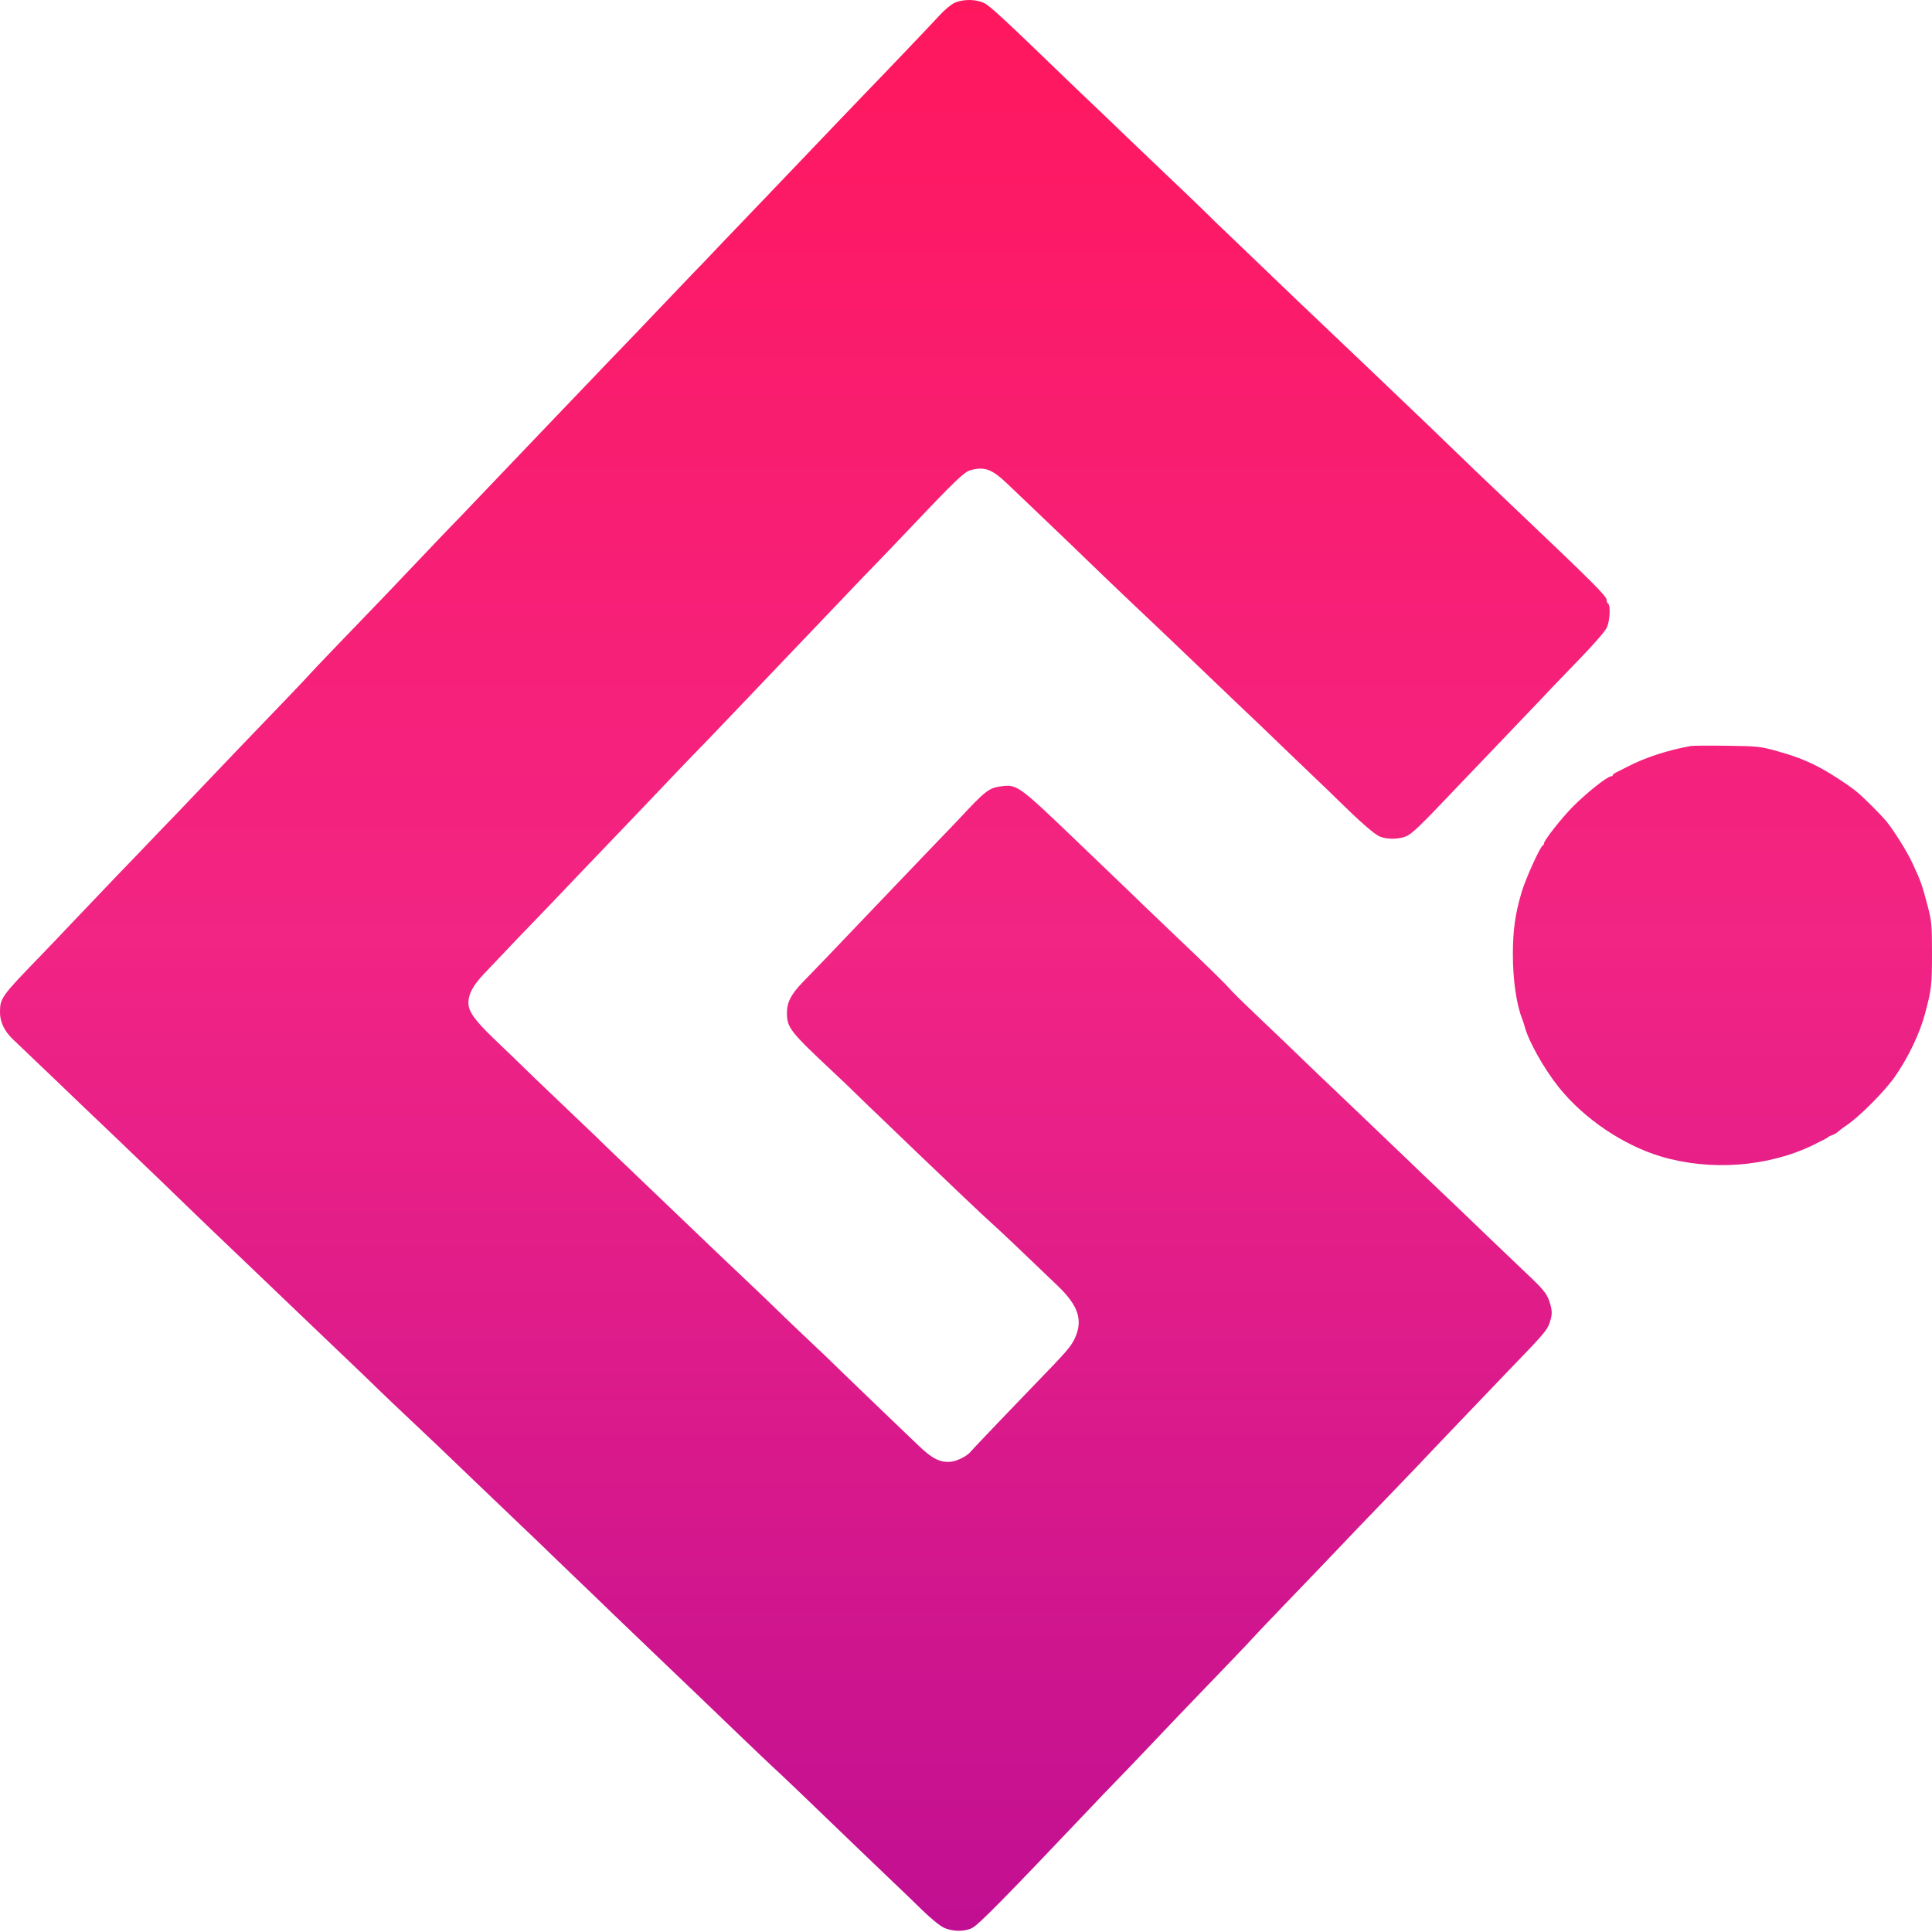 <svg width="16" height="16" viewBox="0 0 16 16" fill="none" xmlns="http://www.w3.org/2000/svg">
<g clip-path="url(#clip0_1083_3437)">
<path fill-rule="evenodd" clip-rule="evenodd" d="M7.906 0.023C7.878 0.036 7.823 0.081 7.785 0.123C7.722 0.192 7.332 0.601 7.169 0.769C7.066 0.876 6.878 1.072 6.601 1.363C6.458 1.512 6.31 1.668 6.271 1.708C6.232 1.748 6.11 1.876 5.999 1.992C5.889 2.108 5.77 2.233 5.734 2.269C5.699 2.306 5.574 2.437 5.456 2.56C5.339 2.684 5.205 2.823 5.159 2.871C5.113 2.918 4.987 3.049 4.879 3.163C4.771 3.276 4.649 3.404 4.607 3.447C4.542 3.515 4.342 3.725 3.911 4.176C3.854 4.236 3.773 4.321 3.73 4.364C3.688 4.408 3.568 4.533 3.465 4.642C3.362 4.751 3.24 4.879 3.194 4.927C2.86 5.273 2.578 5.567 2.573 5.575C2.568 5.584 2.228 5.939 1.978 6.198C1.939 6.238 1.817 6.366 1.707 6.482C1.596 6.598 1.477 6.723 1.442 6.76C1.406 6.796 1.325 6.881 1.261 6.948C1.197 7.015 1.063 7.155 0.963 7.258C0.864 7.361 0.707 7.526 0.614 7.624C0.522 7.722 0.402 7.847 0.349 7.902C0.008 8.254 0 8.265 0 8.385C0 8.464 0.037 8.541 0.108 8.608C0.138 8.636 0.287 8.779 0.44 8.925C0.592 9.072 0.761 9.232 0.813 9.282C0.866 9.332 0.942 9.405 0.983 9.444C1.023 9.483 1.114 9.57 1.184 9.637C1.255 9.705 1.406 9.85 1.52 9.961C1.634 10.072 1.824 10.254 1.942 10.366C2.213 10.625 2.227 10.638 2.561 10.958C2.713 11.104 2.884 11.267 2.94 11.32C2.996 11.373 3.087 11.461 3.141 11.514C3.196 11.567 3.306 11.672 3.386 11.747C3.466 11.822 3.574 11.924 3.625 11.973C3.716 12.061 4.15 12.476 4.369 12.685C4.429 12.742 4.511 12.82 4.551 12.86C4.592 12.899 4.688 12.992 4.766 13.067C4.844 13.141 4.989 13.281 5.088 13.377C5.262 13.544 5.697 13.961 5.793 14.052C5.818 14.076 5.958 14.21 6.103 14.35C6.249 14.49 6.382 14.617 6.399 14.632C6.429 14.657 6.737 14.952 7.111 15.313C7.2 15.399 7.328 15.521 7.395 15.585C7.462 15.648 7.572 15.754 7.64 15.821C7.712 15.891 7.788 15.952 7.82 15.966C7.893 15.998 7.991 15.998 8.052 15.966C8.105 15.939 8.323 15.718 9.038 14.964C9.091 14.907 9.173 14.823 9.219 14.775C9.265 14.728 9.391 14.597 9.499 14.483C9.607 14.369 9.729 14.241 9.77 14.198C10.142 13.812 10.364 13.58 10.37 13.571C10.373 13.566 10.493 13.44 10.636 13.291C10.779 13.143 10.921 12.994 10.953 12.961C11.055 12.853 11.447 12.443 11.54 12.348C11.589 12.297 11.671 12.212 11.721 12.16C11.858 12.014 12.32 11.531 12.51 11.333C12.78 11.054 12.812 11.017 12.832 10.958C12.857 10.888 12.857 10.855 12.831 10.777C12.809 10.71 12.78 10.675 12.606 10.512C12.546 10.455 12.415 10.33 12.315 10.234C12.215 10.137 12.044 9.974 11.936 9.871C11.827 9.768 11.705 9.651 11.665 9.612C11.532 9.484 11.025 9 10.927 8.907C10.874 8.857 10.793 8.778 10.745 8.732C10.698 8.686 10.564 8.558 10.448 8.448C10.331 8.337 10.218 8.227 10.196 8.202C10.147 8.146 10.014 8.015 9.743 7.758C9.63 7.65 9.507 7.532 9.47 7.497C9.403 7.432 9.368 7.397 8.882 6.932C8.437 6.506 8.42 6.494 8.291 6.512C8.188 6.526 8.163 6.545 7.927 6.799C7.874 6.855 7.754 6.98 7.661 7.076C7.569 7.173 7.373 7.377 7.228 7.529C6.88 7.894 6.748 8.032 6.647 8.135C6.551 8.235 6.517 8.3 6.517 8.389C6.517 8.511 6.544 8.545 6.911 8.888C6.975 8.948 7.06 9.029 7.1 9.069C7.139 9.108 7.224 9.189 7.287 9.249C7.35 9.31 7.481 9.435 7.577 9.528C7.847 9.787 8.161 10.085 8.207 10.125C8.265 10.176 8.521 10.419 8.762 10.651C8.929 10.812 8.969 10.931 8.904 11.077C8.873 11.148 8.835 11.192 8.566 11.469C8.45 11.588 8.05 12.007 8.042 12.018C8.015 12.055 7.933 12.098 7.878 12.105C7.788 12.115 7.721 12.082 7.603 11.968C7.549 11.916 7.41 11.783 7.293 11.671C7.177 11.56 7.031 11.419 6.969 11.359C6.908 11.298 6.771 11.167 6.665 11.068C6.56 10.968 6.435 10.849 6.388 10.802C6.341 10.756 6.222 10.643 6.124 10.55C6.026 10.458 5.907 10.344 5.859 10.298C5.776 10.218 5.367 9.827 5.115 9.586C5.051 9.526 4.97 9.447 4.934 9.411C4.897 9.376 4.813 9.295 4.745 9.231C4.678 9.167 4.538 9.034 4.434 8.934C4.331 8.833 4.175 8.683 4.088 8.6C3.929 8.447 3.88 8.377 3.879 8.304C3.879 8.232 3.918 8.16 4.011 8.062C4.063 8.007 4.149 7.917 4.202 7.861C4.255 7.804 4.337 7.719 4.383 7.672C4.429 7.625 4.555 7.493 4.663 7.38C4.771 7.266 4.893 7.138 4.935 7.095C4.976 7.052 5.127 6.895 5.269 6.746C5.411 6.597 5.574 6.426 5.631 6.366C5.688 6.306 5.775 6.216 5.825 6.165C5.875 6.114 6.006 5.976 6.118 5.859C6.229 5.742 6.348 5.617 6.383 5.581C6.54 5.416 6.973 4.963 7.066 4.865C7.123 4.805 7.204 4.72 7.247 4.677C7.29 4.633 7.407 4.51 7.508 4.404C7.91 3.98 7.984 3.909 8.037 3.894C8.153 3.862 8.214 3.884 8.343 4.007C8.4 4.062 8.478 4.136 8.515 4.171C8.74 4.385 9.029 4.663 9.109 4.741C9.16 4.79 9.245 4.872 9.298 4.922C9.487 5.1 9.885 5.479 9.955 5.547C9.995 5.586 10.12 5.705 10.233 5.813C10.347 5.92 10.521 6.087 10.621 6.184C10.721 6.28 10.852 6.405 10.911 6.462C10.971 6.519 11.053 6.597 11.092 6.637C11.261 6.803 11.382 6.909 11.425 6.927C11.486 6.953 11.582 6.952 11.645 6.926C11.692 6.906 11.758 6.844 12.031 6.556C12.088 6.496 12.254 6.323 12.4 6.17C12.546 6.017 12.707 5.849 12.756 5.797C12.805 5.744 12.886 5.66 12.936 5.608C13.176 5.362 13.287 5.239 13.308 5.195C13.332 5.143 13.339 5.013 13.318 4.999C13.31 4.995 13.305 4.981 13.305 4.968C13.305 4.937 13.192 4.824 12.578 4.241C12.327 4.003 12.072 3.759 11.998 3.686C11.951 3.64 11.863 3.555 11.803 3.498C11.744 3.442 11.573 3.279 11.424 3.136C11.275 2.994 11.132 2.858 11.107 2.834C10.864 2.604 10.619 2.37 10.474 2.23C10.377 2.137 10.247 2.012 10.184 1.952C10.12 1.892 10.018 1.793 9.957 1.732C9.895 1.672 9.762 1.544 9.66 1.448C9.559 1.352 9.43 1.229 9.375 1.176C9.32 1.123 9.206 1.013 9.121 0.932C9.036 0.852 8.908 0.729 8.837 0.661C8.333 0.174 8.203 0.053 8.155 0.028C8.087 -0.008 7.98 -0.009 7.906 0.023ZM14.003 6.178C13.813 6.212 13.62 6.275 13.479 6.349C13.444 6.367 13.401 6.389 13.386 6.396C13.37 6.404 13.357 6.414 13.356 6.419C13.356 6.425 13.35 6.429 13.343 6.429C13.312 6.429 13.144 6.562 13.026 6.68C12.936 6.771 12.787 6.959 12.787 6.984C12.787 6.991 12.783 6.998 12.777 7.001C12.756 7.009 12.634 7.278 12.602 7.387C12.548 7.567 12.529 7.704 12.529 7.902C12.529 8.118 12.558 8.317 12.607 8.441C12.613 8.455 12.621 8.482 12.626 8.499C12.658 8.622 12.784 8.847 12.909 9.004C13.117 9.264 13.442 9.484 13.757 9.578C14.165 9.699 14.639 9.664 15.011 9.485C15.079 9.452 15.137 9.422 15.141 9.417C15.144 9.412 15.159 9.405 15.174 9.4C15.189 9.396 15.212 9.382 15.226 9.369C15.239 9.357 15.267 9.336 15.287 9.323C15.388 9.258 15.6 9.047 15.688 8.923C15.799 8.767 15.897 8.563 15.942 8.396C15.996 8.193 16 8.158 16 7.898C16 7.658 15.997 7.629 15.964 7.503C15.918 7.328 15.91 7.304 15.838 7.148C15.795 7.055 15.687 6.882 15.624 6.804C15.576 6.746 15.432 6.602 15.373 6.554C15.305 6.498 15.128 6.384 15.042 6.342C14.932 6.287 14.841 6.254 14.694 6.214C14.577 6.182 14.541 6.179 14.3 6.176C14.154 6.174 14.021 6.175 14.003 6.178Z" fill="url(#paint0_linear_1083_3437)"/>
</g>
<defs>
<linearGradient id="paint0_linear_1083_3437" x1="8" y1="-1.27295e-08" x2="8" y2="15.99" gradientUnits="userSpaceOnUse">
<stop stop-color="#FF175E"/>
<stop offset="0.486" stop-color="#F22484"/>
<stop offset="1" stop-color="#C10F92"/>
</linearGradient>
<clipPath id="clip0_1083_3437">
<rect width="16" height="16" fill="white"/>
</clipPath>
</defs>
</svg>
